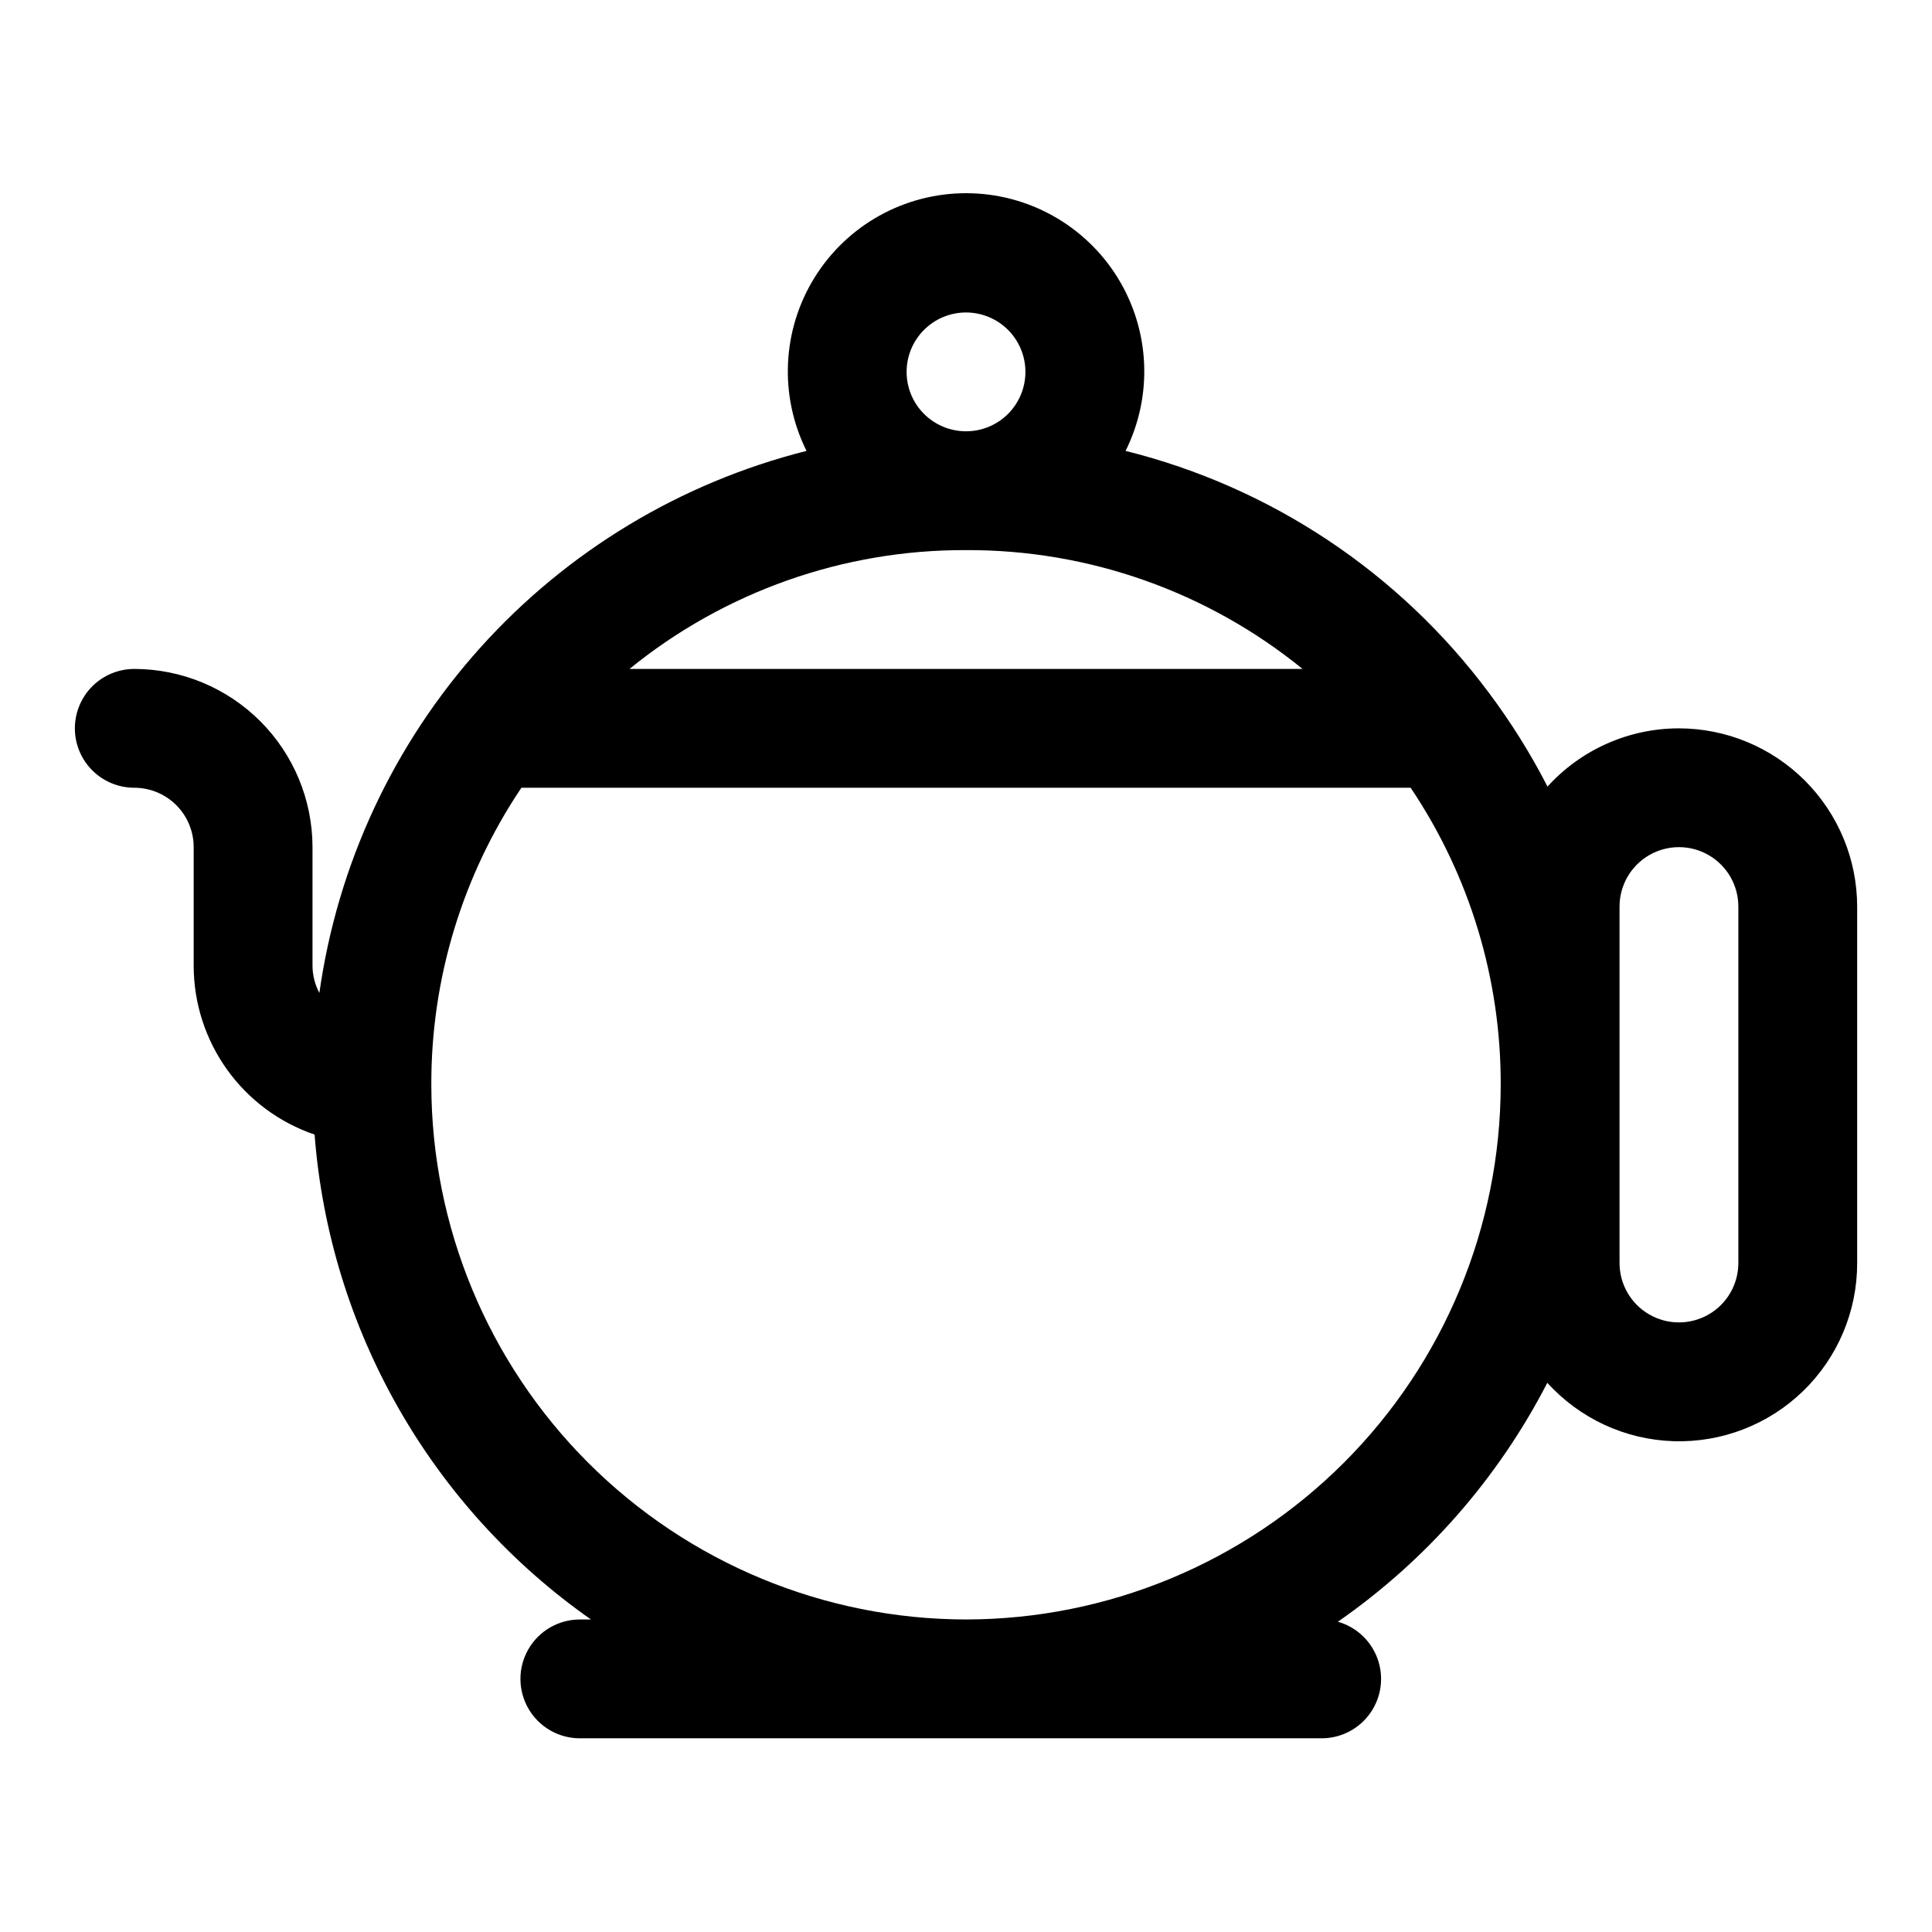 <?xml version="1.0" encoding="UTF-8"?>
<!-- Uploaded to: ICON Repo, www.svgrepo.com, Generator: ICON Repo Mixer Tools -->
<svg fill="#000000" width="800px" height="800px" version="1.1" viewBox="144 144 512 512" xmlns="http://www.w3.org/2000/svg">
 <path d="m588.93 337.02c-13.262 0.004-25.91 5.609-34.824 15.43-4.477-8.715-9.68-17.039-15.555-24.879-23.719-31.84-57.734-54.484-96.262-64.078 7.297-14.641 6.496-32.012-2.113-45.922-8.613-13.906-23.805-22.371-40.16-22.371-16.359 0-31.551 8.465-40.16 22.371-8.609 13.91-9.41 31.281-2.117 45.922-33.359 8.402-63.457 26.559-86.453 52.145-22.992 25.586-37.844 57.441-42.648 91.504-1.172-2.199-1.793-4.652-1.82-7.144v-31.488c-0.012-12.523-4.992-24.527-13.848-33.383-8.855-8.855-20.859-13.836-33.383-13.852-5.625 0-10.824 3-13.637 7.871-2.812 4.875-2.812 10.875 0 15.746 2.812 4.871 8.012 7.871 13.637 7.871 4.176 0 8.18 1.66 11.133 4.613s4.609 6.957 4.609 11.133v31.488c0.016 9.855 3.113 19.465 8.859 27.477 5.742 8.012 13.848 14.027 23.18 17.203 1.965 25.5 9.551 50.246 22.215 72.465s30.09 41.355 51.027 56.039h-2.941c-5.625 0-10.824 3-13.637 7.871-2.812 4.871-2.812 10.875 0 15.746 2.812 4.871 8.012 7.871 13.637 7.871h196.8c5.086-0.07 9.824-2.59 12.723-6.769 2.898-4.176 3.602-9.496 1.883-14.285-1.715-4.785-5.633-8.449-10.527-9.836 23.398-16.254 42.457-37.996 55.508-63.324 8.582 9.477 20.648 15.062 33.426 15.477 12.781 0.41 25.18-4.379 34.355-13.281 9.18-8.902 14.352-21.148 14.332-33.934v-94.465c-0.016-12.523-4.996-24.527-13.852-33.383-8.855-8.852-20.859-13.836-33.383-13.848zm-204.67-94.465c0-4.176 1.66-8.18 4.613-11.133 2.953-2.953 6.957-4.613 11.133-4.613s8.18 1.66 11.133 4.613c2.949 2.953 4.609 6.957 4.609 11.133 0 4.176-1.66 8.18-4.609 11.133-2.953 2.953-6.957 4.609-11.133 4.609s-8.18-1.656-11.133-4.609c-2.953-2.953-4.613-6.957-4.613-11.133zm15.742 47.23h0.004c32.473-0.129 63.988 11 89.18 31.488h-178.36c25.195-20.488 56.707-31.617 89.184-31.488zm0 283.39h0.004c-37.566-0.043-73.582-14.988-100.15-41.551-26.562-26.562-41.504-62.578-41.551-100.14-0.086-28.035 8.23-55.453 23.871-78.723h235.66c15.641 23.27 23.953 50.688 23.867 78.723-0.043 37.566-14.988 73.582-41.551 100.14s-62.578 41.508-100.14 41.551zm204.68-94.465c0 5.625-3 10.824-7.871 13.633-4.871 2.812-10.875 2.812-15.746 0-4.871-2.809-7.871-8.008-7.871-13.633v-94.465c0-5.625 3-10.82 7.871-13.633 4.871-2.812 10.875-2.812 15.746 0 4.871 2.812 7.871 8.008 7.871 13.633z"/>
</svg>